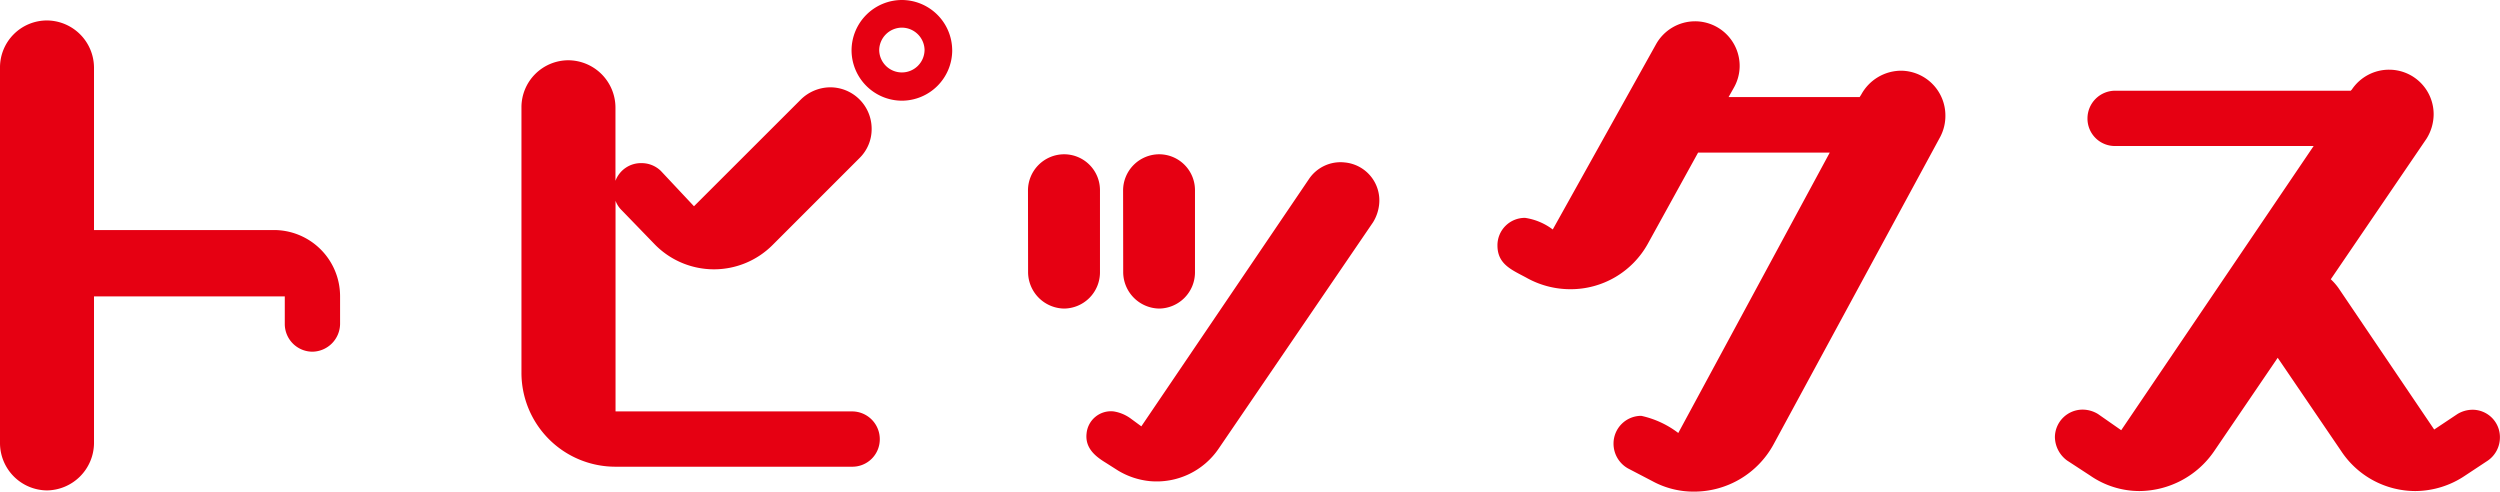 <svg xmlns="http://www.w3.org/2000/svg" viewBox="-3275.876 2717.276 94.941 18.669">
  <defs>
    <style>
      .cls-1 {
        fill: #e60012;
      }
    </style>
  </defs>
  <path id="subt_topics" class="cls-1" d="M18.039-6.468a2.514,2.514,0,0,0-2.52-2.52H8.694v-6.174a1.8,1.8,0,0,0-1.785-1.785,1.784,1.784,0,0,0-1.785,1.785V-.882A1.8,1.8,0,0,0,6.909.9,1.811,1.811,0,0,0,8.694-.882V-6.468h7.245v1.05a1.053,1.053,0,0,0,1.05,1.05,1.067,1.067,0,0,0,1.05-1.05ZM37.485,0a1.04,1.04,0,0,0,1.05-1.05,1.053,1.053,0,0,0-1.05-1.05H28.5v-8a.949.949,0,0,0,.231.357l1.281,1.323a3.147,3.147,0,0,0,2.226.924,3.147,3.147,0,0,0,2.226-.924l3.3-3.3a1.537,1.537,0,0,0,.462-1.113,1.573,1.573,0,0,0-1.575-1.575,1.611,1.611,0,0,0-1.113.462L31.479-9.891l-1.26-1.344a1.049,1.049,0,0,0-.735-.294,1.032,1.032,0,0,0-.987.672V-13.65a1.8,1.8,0,0,0-1.785-1.785,1.784,1.784,0,0,0-1.785,1.785V-3.57A3.567,3.567,0,0,0,28.5,0Zm3.8-15.813a1.918,1.918,0,0,0-1.911-1.911,1.918,1.918,0,0,0-1.911,1.911A1.918,1.918,0,0,0,39.375-13.9,1.918,1.918,0,0,0,41.286-15.813Zm-1.05,0a.861.861,0,0,1-.861.84.861.861,0,0,1-.861-.84.865.865,0,0,1,.861-.861A.865.865,0,0,1,40.236-15.813ZM57.267-9.282a1.606,1.606,0,0,0,.231-.672,1.447,1.447,0,0,0-1.3-1.6,1.443,1.443,0,0,0-1.365.63L48.468-1.533l-.4-.294a1.49,1.49,0,0,0-.651-.273.929.929,0,0,0-1.029.84c-.063.567.357.882.735,1.113l.462.294a2.887,2.887,0,0,0,1.2.4A2.844,2.844,0,0,0,51.408-.693Zm-13.1,1.911a1.39,1.39,0,0,0,1.365,1.365,1.376,1.376,0,0,0,1.365-1.365V-10.5a1.362,1.362,0,0,0-1.365-1.365A1.376,1.376,0,0,0,44.163-10.5Zm3.612,0A1.39,1.39,0,0,0,49.14-6.006a1.376,1.376,0,0,0,1.365-1.365V-10.5a1.362,1.362,0,0,0-1.365-1.365A1.376,1.376,0,0,0,47.775-10.5ZM67.872.546a3.273,3.273,0,0,0,1.6.4,3.438,3.438,0,0,0,3-1.785l6.342-11.7a1.719,1.719,0,0,0,.189-.8,1.7,1.7,0,0,0-1.68-1.7,1.733,1.733,0,0,0-1.512.9l-.063.1H70.77l.189-.336a1.683,1.683,0,0,0,.231-.84,1.694,1.694,0,0,0-1.7-1.7,1.7,1.7,0,0,0-1.47.861L64.092-9.009a2.3,2.3,0,0,0-1.05-.441,1.04,1.04,0,0,0-1.05,1.05c0,.714.546.924,1.092,1.218a3.4,3.4,0,0,0,1.68.441A3.347,3.347,0,0,0,67.7-8.463l1.911-3.465h5L68.859-1.281a3.565,3.565,0,0,0-1.407-.651A1.053,1.053,0,0,0,66.4-.882a1.077,1.077,0,0,0,.546.945ZM99.6-.231a1.067,1.067,0,0,0,.462-.882,1.04,1.04,0,0,0-1.05-1.05A1.113,1.113,0,0,0,98.448-2l-.882.588L93.933-6.783a2.248,2.248,0,0,0-.294-.336l3.633-5.334a1.762,1.762,0,0,0,.273-.924,1.69,1.69,0,0,0-1.68-1.7,1.7,1.7,0,0,0-1.428.756l-.042.042H85.449a1.053,1.053,0,0,0-1.05,1.05,1.04,1.04,0,0,0,1.05,1.05h7.539L85.68-1.386,84.8-2a1.129,1.129,0,0,0-.588-.168,1.053,1.053,0,0,0-1.05,1.05,1.124,1.124,0,0,0,.462.882L84.5.336a3.287,3.287,0,0,0,1.869.588A3.467,3.467,0,0,0,89.208-.588l2.415-3.549L94.038-.588A3.377,3.377,0,0,0,96.852.924a3.4,3.4,0,0,0,1.89-.588Z" transform="translate(-3281 2735)"/>
</svg>
